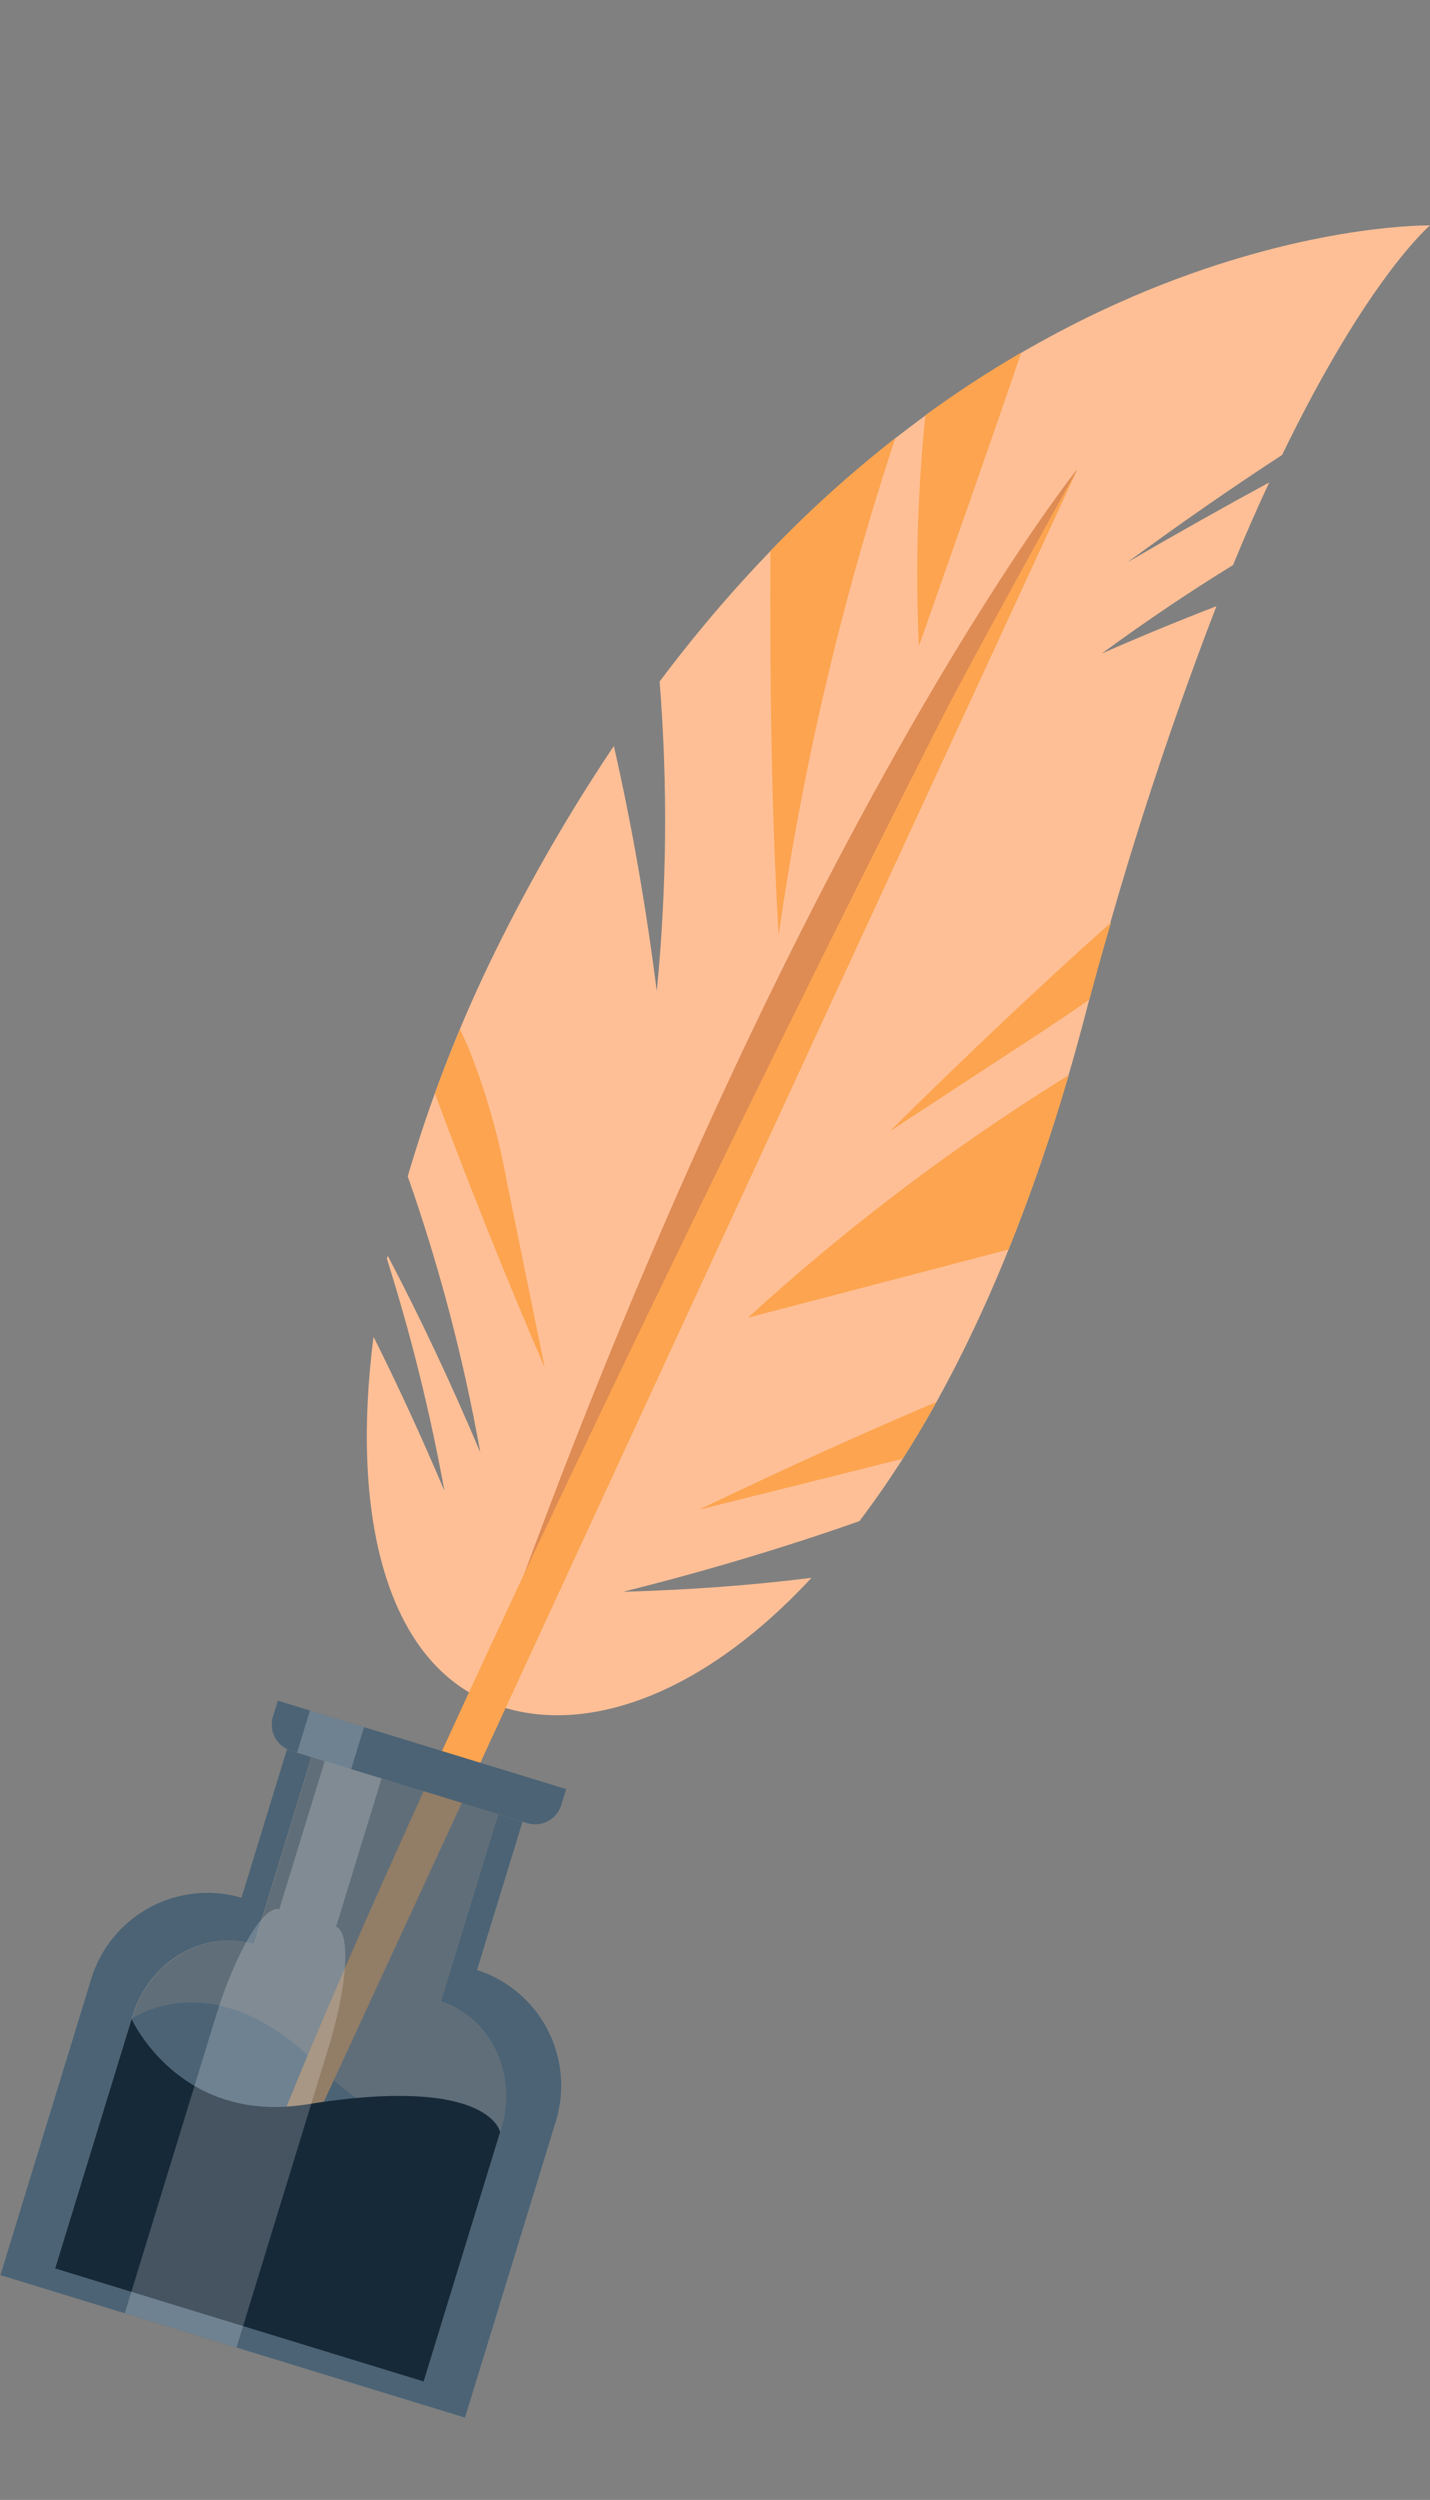<?xml version="1.0" encoding="UTF-8"?> <svg xmlns="http://www.w3.org/2000/svg" width="1345" height="2351" viewBox="0 0 1345 2351" fill="none"><rect x="0" y="0" width="1345" height="2351" fill="#808080" stroke="none"/><path d="M522.822 1994.84L437.343 2273.58L0.391 2139.58L85.87 1860.84C94.674 1832.12 114.434 1808.03 140.873 1793.77C167.312 1779.51 198.302 1776.23 227.136 1784.65L269.876 1645.28L292.859 1652.33L238.903 1828.28C191.391 1814.47 140.455 1844.08 124.747 1895.3L51.796 2133.19L398.499 2239.51L471.451 2001.62C487.223 1950.19 461.233 1896.46 413.375 1881.78L414.566 1882.15L468.523 1706.2L491.435 1713.23L448.696 1852.6C477.258 1861.82 501.044 1881.91 514.914 1908.53C528.785 1935.14 531.625 1966.15 522.822 1994.84Z" fill="#4B6375"></path><path d="M51.768 2133.25L123.688 1898.73C123.688 1898.73 200.577 1842.74 299.812 1942.85C388.12 2032.1 470.251 2005.01 470.251 2005.01L398.331 2239.53L51.768 2133.25Z" fill="#4B6375"></path><path d="M586.052 1496.94C664.677 1477.28 738.903 1454.96 808.347 1430.49C888.197 1325.35 963.635 1171.1 1019.76 958.099C1053.7 826.475 1095.22 696.922 1144.11 570.088C1108.63 583.79 1072.68 598.623 1036.25 614.589C1077.66 584.284 1118.93 556.462 1159.73 531.411C1171.29 503.219 1182.81 477.161 1193.76 453.689C1150.53 477.177 1106.05 502.224 1060.33 528.832C1109.78 492.559 1158.48 458.739 1205.91 427.824C1286.85 260.617 1345 211.986 1345 211.986C1345 211.986 947.648 204.582 620.426 640.924C628.112 737.895 627.211 835.356 617.735 932.169C607.448 850.976 593.808 773.967 577.381 701.546C536.071 763.142 498.917 827.425 466.166 893.967C432.54 962.215 404.884 1033.24 383.508 1106.26C413.185 1190.84 436.008 1277.67 451.758 1365.91C424.119 1300.55 395.109 1238.91 364.729 1180.99L363.891 1183.73C386.53 1255.27 404.601 1328.18 417.996 1402.01C396.556 1351.43 374.338 1303.15 351.34 1257.15C329.963 1422.85 362.68 1553.39 450.756 1596.65C530.714 1635.89 648.671 1607.21 763.248 1483.82C707.431 1490.85 647.747 1495.23 586.052 1496.94Z" fill="#FFBF96"></path><path d="M732.342 879.617C725.2 755.922 724.14 636.392 724.638 518.03C761.237 479.988 800.479 444.58 842.07 412.07C791.729 564.365 755.009 720.828 732.342 879.617Z" fill="#FCA44F"></path><path d="M864.247 607.764C860.935 535.284 862.99 462.658 870.396 390.481C899.401 369.303 929.483 349.64 960.522 331.572C929.011 424.325 896.384 515.969 864.247 607.764Z" fill="#FCA44F"></path><path d="M948.61 1175.07L703.493 1239.19C796.746 1153.95 897.744 1077.6 1005.18 1011.12C989.068 1066.68 970.189 1121.4 948.61 1175.07Z" fill="#FCA44F"></path><path d="M512.407 1286.38C474.698 1198.62 440.174 1112.22 409.075 1028.4C416.287 1008.38 424.098 988.159 432.695 967.874C435.486 974.02 438.089 980.031 440.729 985.67C456.949 1026.37 469.038 1068.6 476.815 1111.72L512.407 1286.38Z" fill="#FCA44F"></path><path d="M880.824 1318.41C870.453 1337.23 859.849 1355.06 849.126 1371.78L830.346 1376.53C772.876 1390.94 715.289 1405.33 657.586 1419.68C733.348 1383.27 807.761 1349.51 880.824 1318.41Z" fill="#FCA44F"></path><path d="M451.141 1596.62C733.691 789.498 1013.47 440.87 1013.47 440.87L504.846 1497.48C504.846 1497.48 430.3 1656.08 451.141 1596.62Z" fill="#DE8B54"></path><path d="M1024.63 939.969C1011.37 949.47 998.358 957.899 985.86 966.408L837.22 1063.64C906.994 994.351 976.599 928.612 1045.04 867.422C1038.15 890.71 1031.35 914.892 1024.63 939.969Z" fill="#FCA44F"></path><path d="M268.876 1982.73C403.727 1649 721.374 999.903 884.497 678.208C915.058 618.05 1013.39 441.148 1013.39 441.148L222.756 2153.88C218.04 2164.01 205.648 2159.67 208.914 2149.02C230.705 2086.71 254.969 2017.34 268.876 1982.73Z" fill="#FCA44F"></path><g opacity="0.6"><path d="M413.22 1881.81L414.411 1882.18L468.388 1706.16L293.215 1652.44L239.237 1828.46L240.428 1828.82C192.501 1814.13 140.86 1844.28 125.152 1895.5L52.2 2133.39L398.483 2239.58L471.435 2001.7C487.272 1950.06 461.077 1896.49 413.22 1881.81Z" fill="#4B6375"></path></g><path d="M398.463 2239.58L470.383 2005.06C470.383 2005.06 460.687 1951.18 288.877 1978.98C168.631 1998.38 123.82 1898.78 123.82 1898.78L51.9 2133.3L398.463 2239.58Z" fill="#162938"></path><path d="M532.508 1682.51L527.91 1697.51C525.915 1704.01 521.419 1709.46 515.409 1712.65C509.399 1715.84 502.369 1716.51 495.865 1714.51L273.745 1646.4C267.241 1644.4 261.795 1639.9 258.606 1633.89C255.418 1627.88 254.747 1620.85 256.741 1614.35L261.34 1599.36L532.508 1682.51Z" fill="#4B6375"></path><g opacity="0.2"><path d="M315.797 1811.84L316.148 1811.95L358.887 1672.58L305.424 1656.18L262.685 1795.55C248.11 1791.08 221.297 1836.52 202.839 1896.71L117.381 2175.38L222.485 2207.61L307.943 1928.94C327.075 1868.81 330.231 1816.27 315.797 1811.84Z" fill="white"></path></g><path opacity="0.2" d="M342.382 1624.28L291.512 1608.68L279.392 1648.2L330.263 1663.8L342.382 1624.28Z" fill="white"></path></svg> 